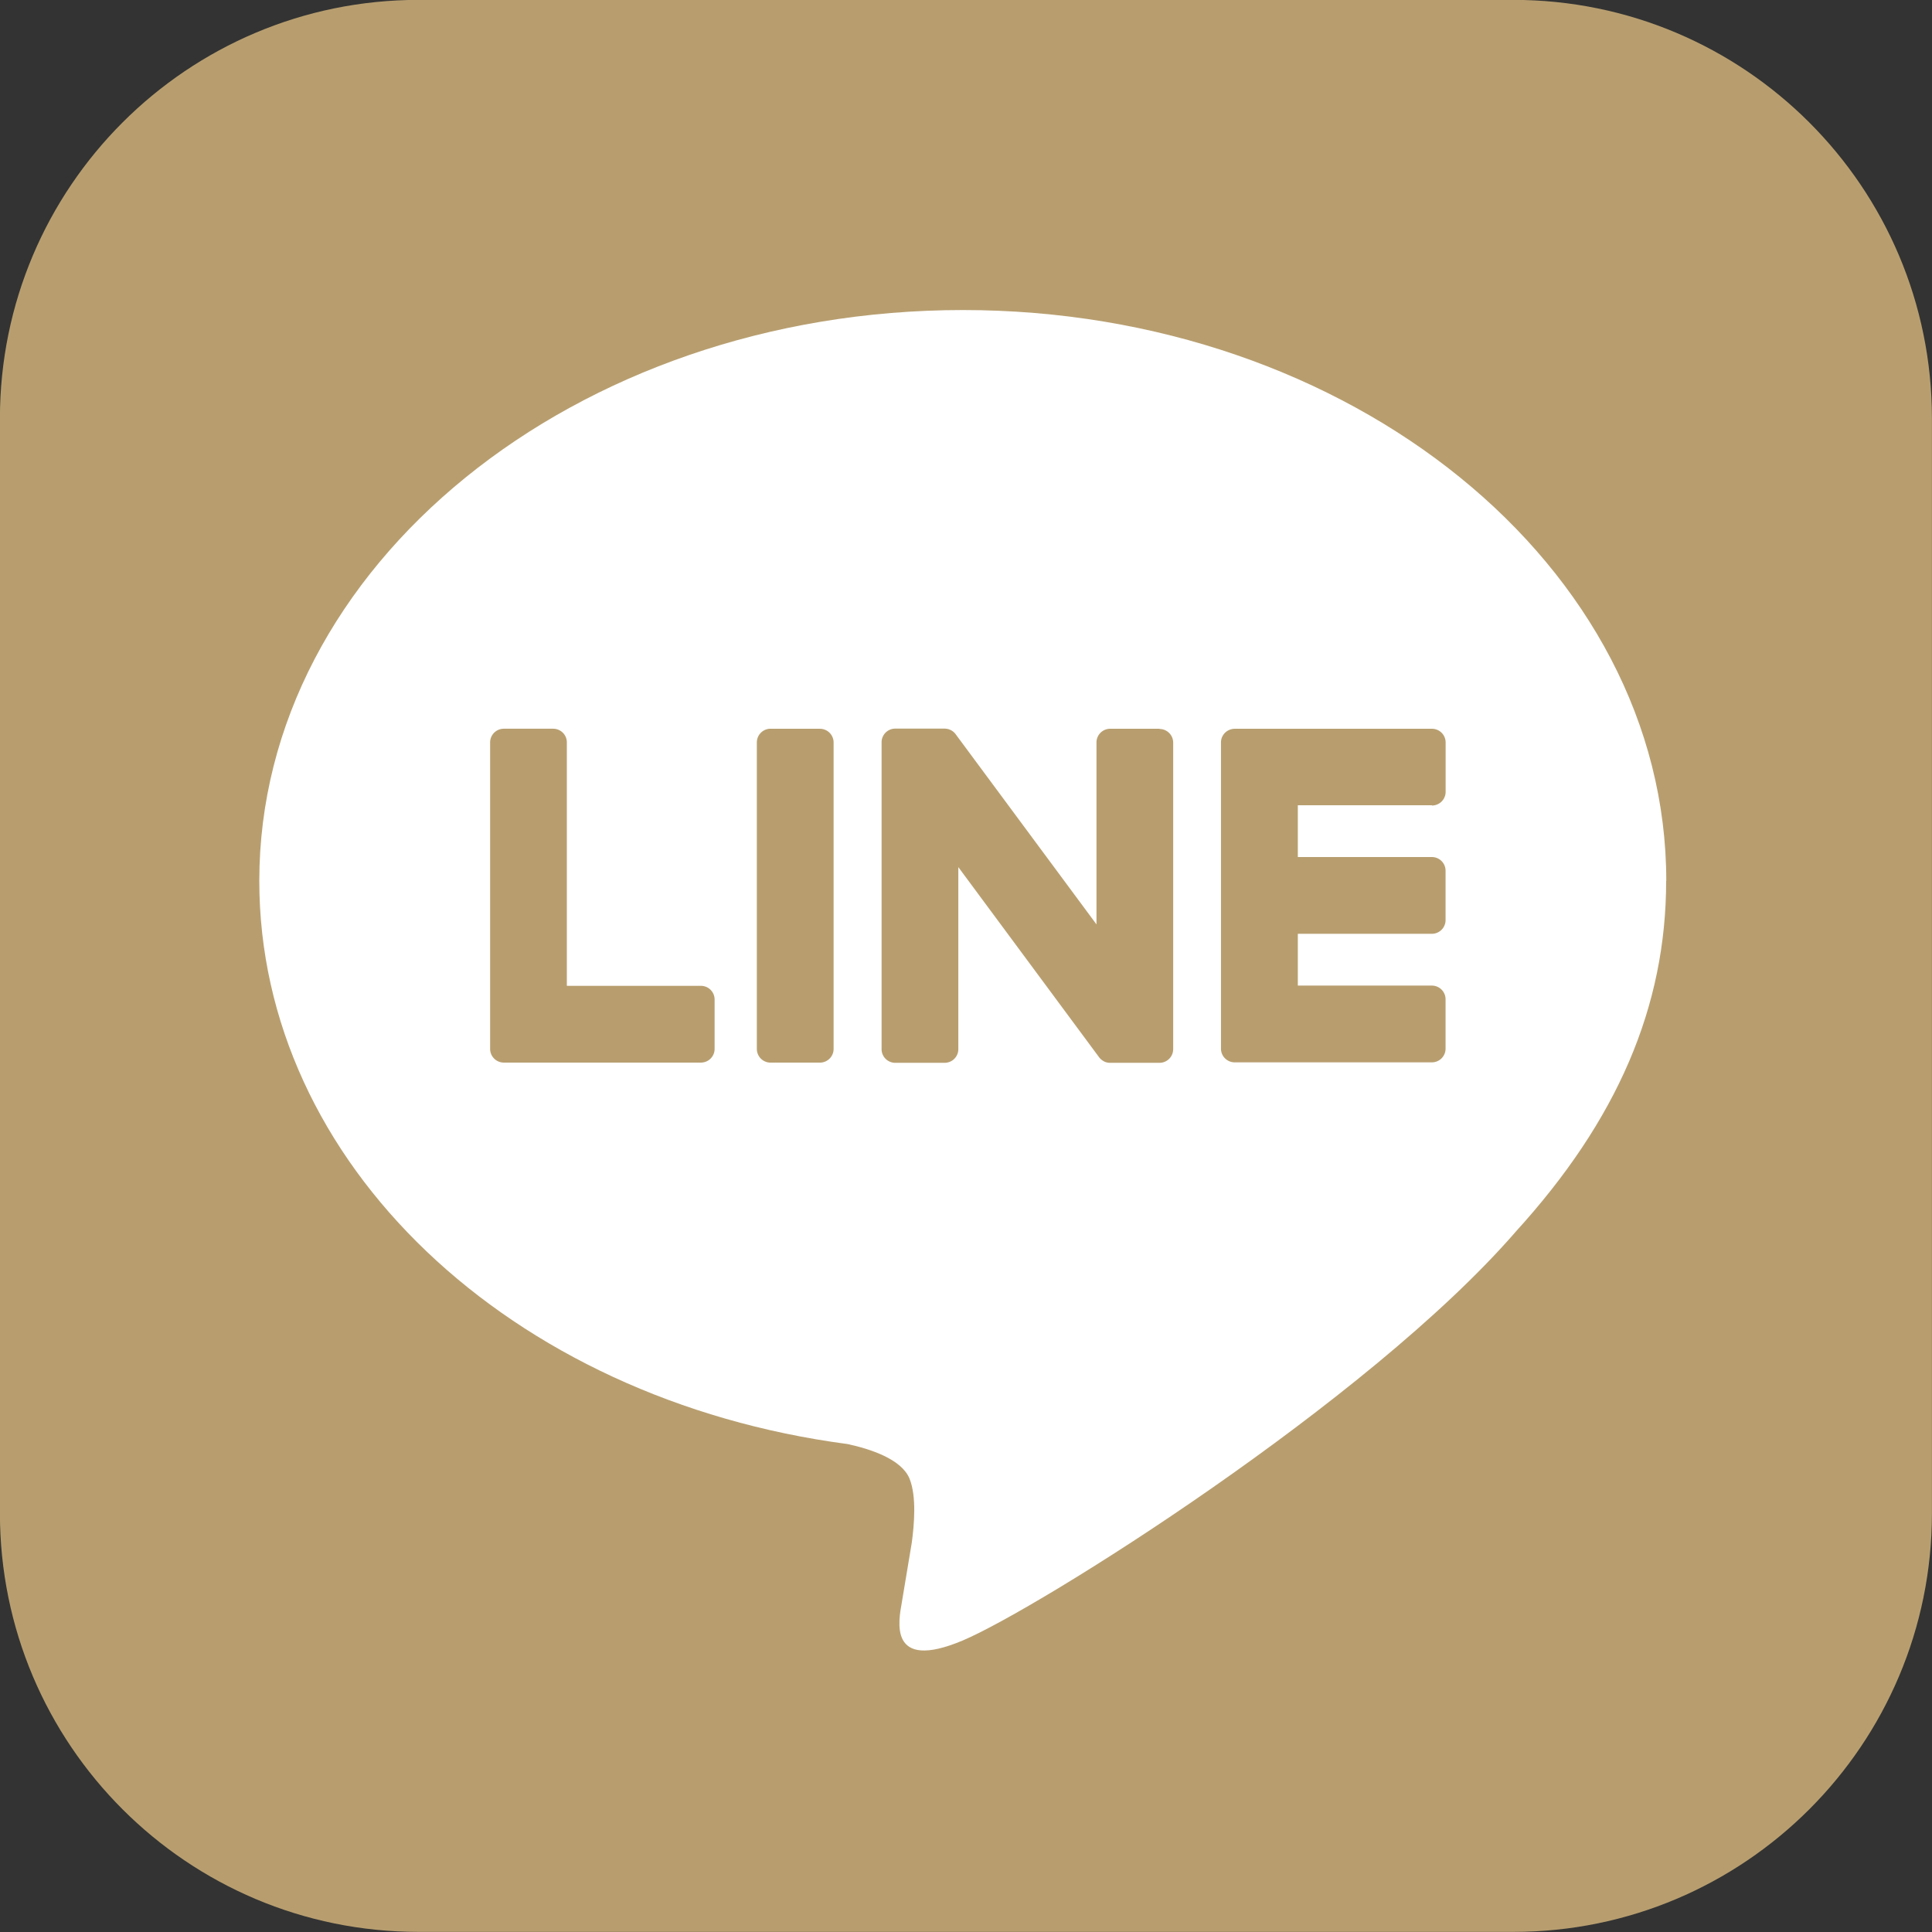 <?xml version="1.0" encoding="UTF-8" standalone="no"?><svg xmlns="http://www.w3.org/2000/svg" xmlns:xlink="http://www.w3.org/1999/xlink" fill="#000000" height="54" preserveAspectRatio="xMidYMid meet" version="1" viewBox="33.0 3.0 54.0 54.0" width="54" zoomAndPan="magnify">
 <rect x="33.0" y="3.0" width="54.0" height="54.0" fill="#333333" stroke="none"/>
 <g transform="matrix(.45 0 0 -.45 -12.839 167.76)">
  <g id="change1_2"><path d="m195.86 246.14h-68c-14.36 0-26 11.64-26 26v68c0 14.36 11.64 26 26 26h68c14.36 0 26-11.64 26-26v-68c0-14.36-11.64-26-26-26" fill="#b89e6f"/></g>
  <g id="change2_1"><path d="m205.36 311.42c0 19.55-19.6 35.456-43.69 35.456s-43.7-15.906-43.7-35.456c0-17.527 15.543-32.205 36.54-34.98 1.423-0.307 3.36-0.94 3.85-2.155 0.44-1.104 0.288-2.835 0.14-3.95l-0.623-3.74c-0.19-1.104-0.88-4.32 3.784-2.355s25.162 14.816 34.328 25.367h-0.002c6.332 6.943 9.365 14 9.365 21.814" fill="#ffffff"/></g>
  <g fill="#b89e6f" id="change1_1">
   <path d="m152.79 320.87h-3.065a0.85 0.85 0 0 1 -0.851 -0.85v-19.04a0.85 0.85 0 0 1 0.851 -0.848h3.065a0.85 0.85 0 0 1 0.851 0.848v19.037a0.85 0.85 0 0 1 -0.851 0.85m21.094 0.001h-3.064a0.85 0.85 0 0 1 -0.851 -0.85v-11.3l-8.725 11.782a0.93 0.93 0 0 1 -0.066 0.086l-0.005 0.006-0.067 0.067-0.046 0.038c-0.007 0.006-0.014 0.012-0.022 0.017l-0.044 0.03c-0.008 0.006-0.017 0.01-0.026 0.015l-0.045 0.026-0.027 0.013-0.05 0.02-0.027 0.01c-0.017 0.007-0.034 0.012-0.05 0.017l-0.03 0.008-0.048 0.01c-0.012 0.003-0.025 0.004-0.036 0.005l-0.045 0.006-0.044 0.003-0.03 0.001h-3.064a0.85 0.85 0 0 1 -0.851 -0.85v-19.06a0.85 0.85 0 0 1 0.851 -0.848h3.064a0.85 0.85 0 0 1 0.852 0.848v11.307l8.734-11.797a0.85 0.85 0 0 1 0.217 -0.21l0.06-0.038 0.024-0.014 0.04-0.02 0.04-0.018 0.025-0.01 0.06-0.018c0.08-0.022 0.154-0.03 0.23-0.03h3.064a0.85 0.85 0 0 1 0.851 0.848v19.037a0.85 0.85 0 0 1 -0.851 0.85" fill="inherit"/>
   <path d="m145.4 304.9h-8.327v15.12a0.85 0.85 0 0 1 -0.85 0.851h-3.065a0.85 0.85 0 0 1 -0.851 -0.851v-19.036a0.84 0.84 0 0 1 0.238 -0.588l0.024-0.025a0.85 0.85 0 0 1 0.587 -0.237h12.244a0.85 0.85 0 0 1 0.85 0.851v3.065a0.85 0.85 0 0 1 -0.85 0.851m45.405 11.2a0.85 0.85 0 0 1 0.85 0.851v3.065a0.85 0.85 0 0 1 -0.85 0.851h-12.244a0.88 0.88 0 0 1 -0.6 -0.24c-0.015-0.014-0.02-0.02-0.023-0.024a0.84 0.84 0 0 1 -0.236 -0.586v-19.02a0.84 0.84 0 0 1 0.238 -0.588l0.023-0.023c0.153-0.147 0.36-0.238 0.588-0.238h12.25a0.85 0.85 0 0 1 0.85 0.85v3.066a0.85 0.85 0 0 1 -0.85 0.851h-8.326v3.218h8.326a0.85 0.85 0 0 1 0.85 0.851v3.064a0.85 0.85 0 0 1 -0.85 0.852h-8.326v3.217h8.326z" fill="inherit"/>
  </g>
 </g>
</svg>
